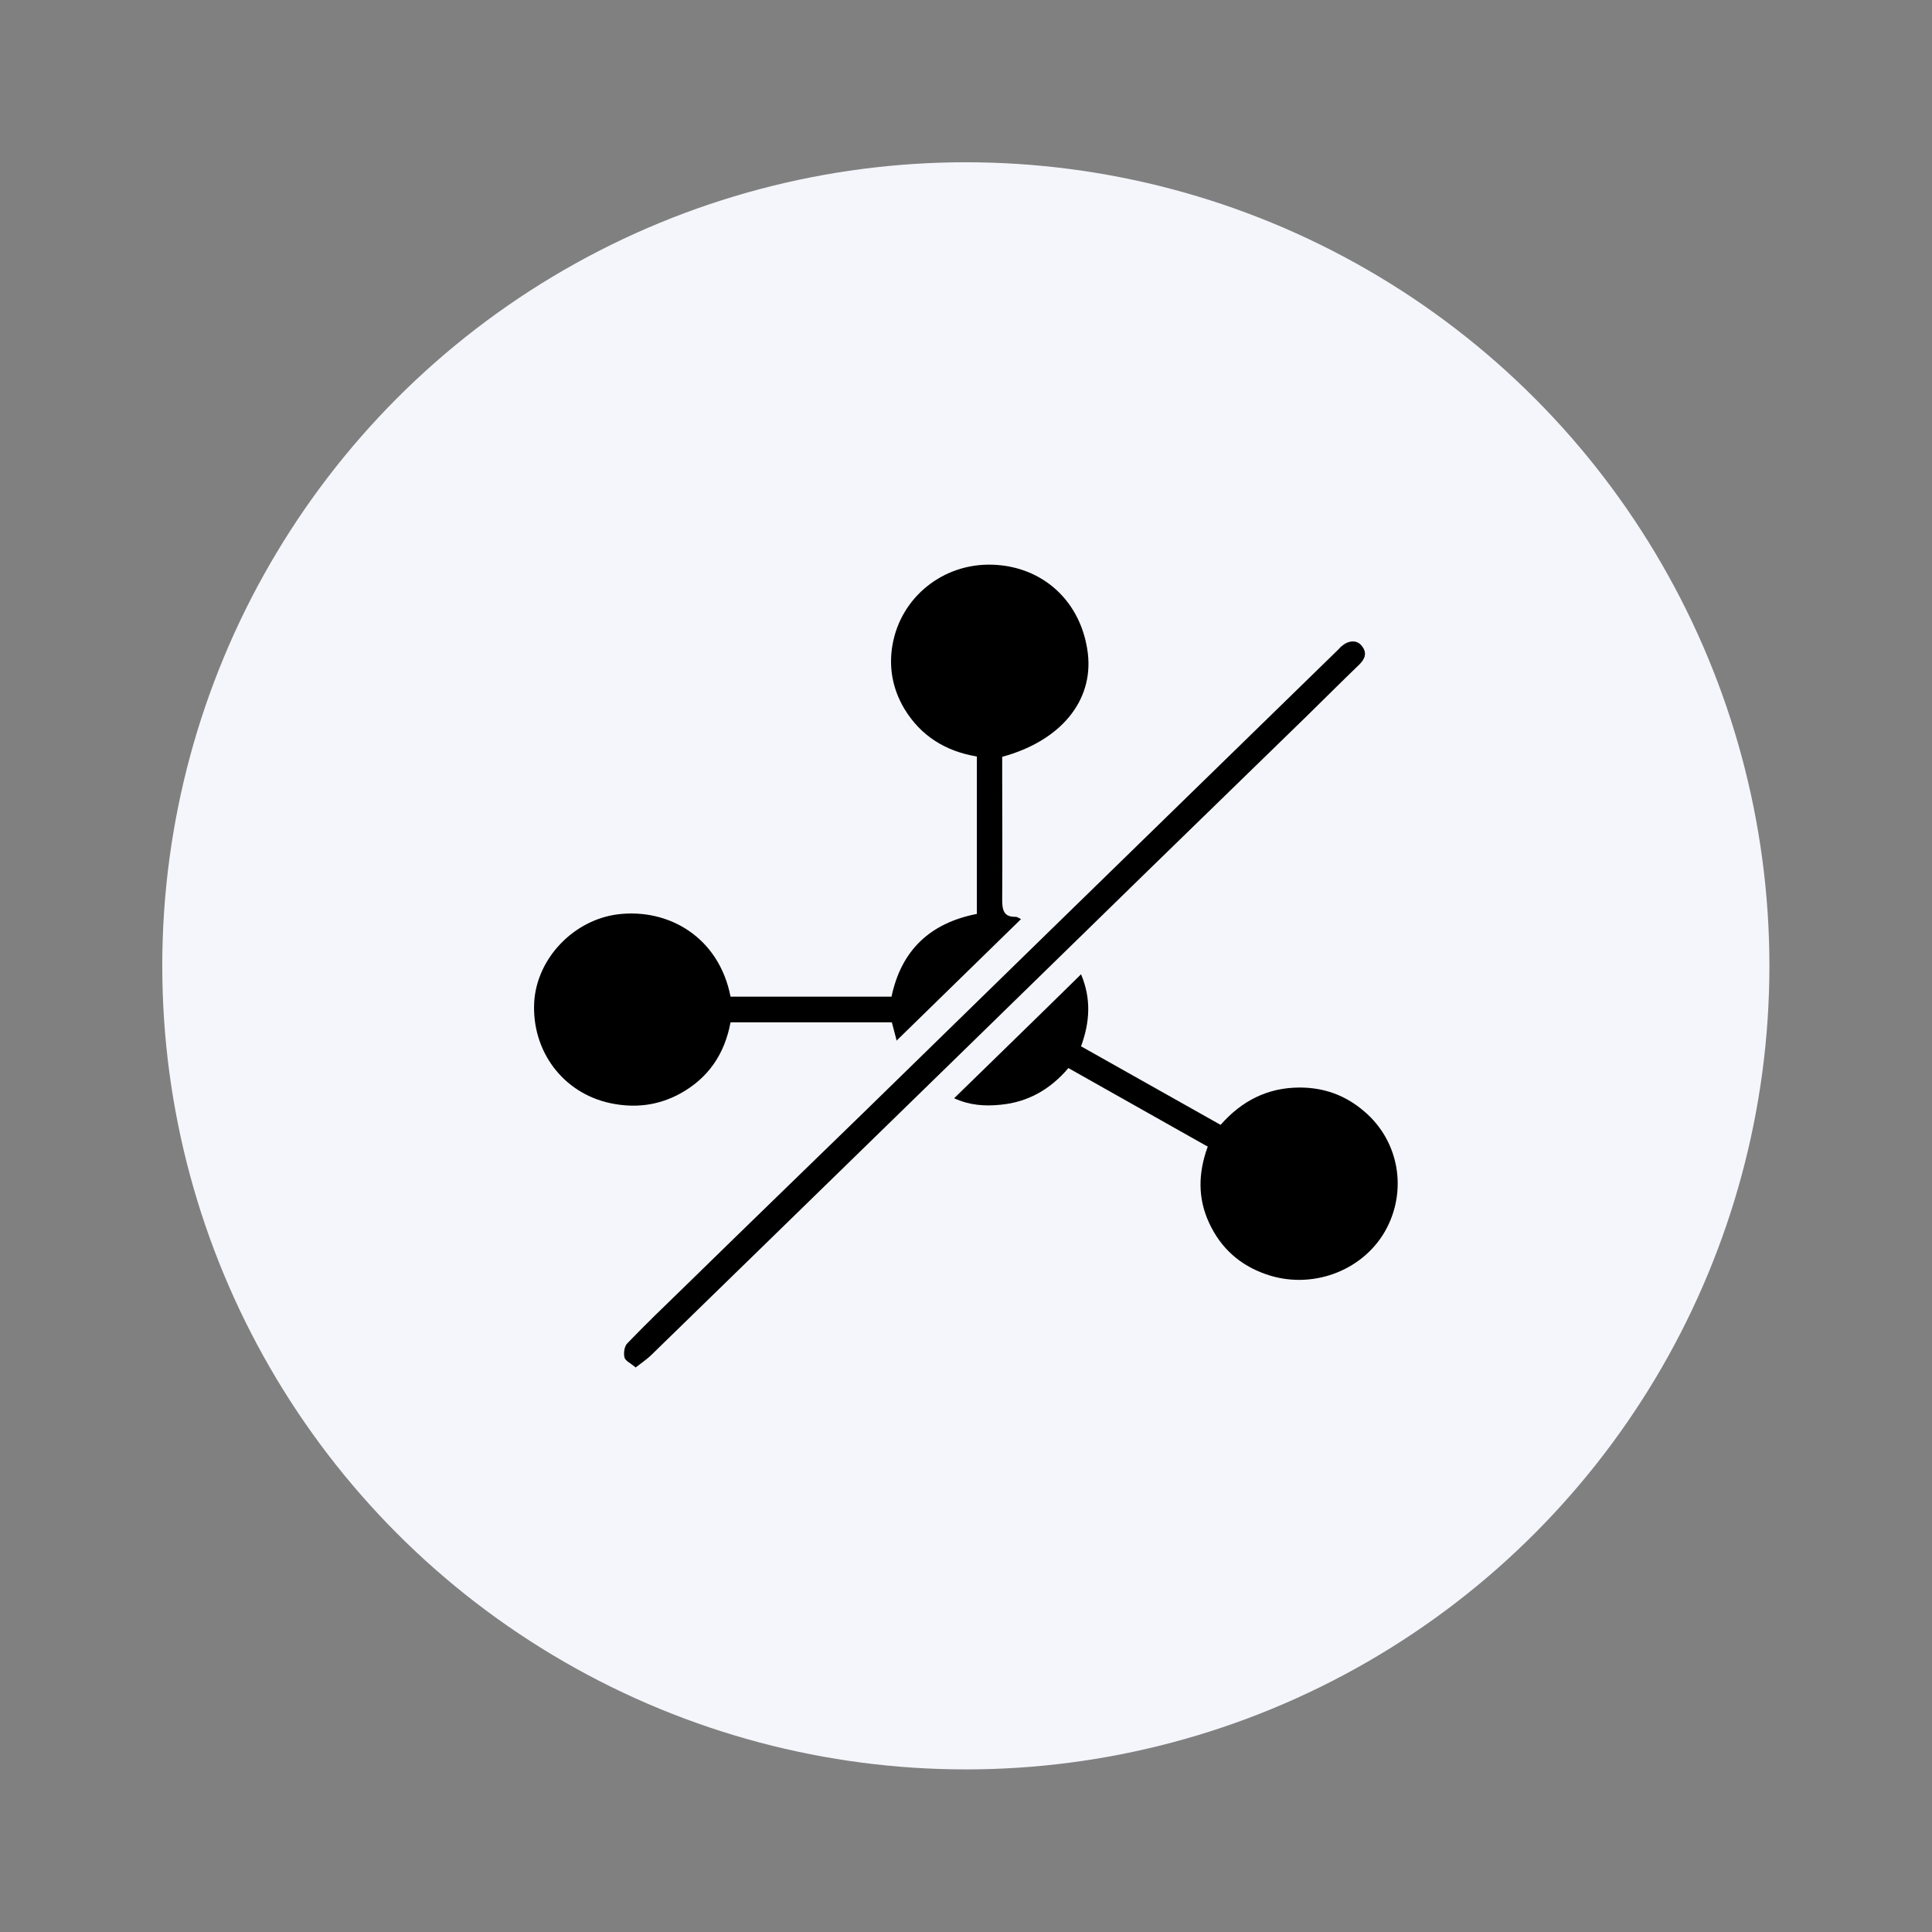 <svg viewBox="0 0 595.3 595.3" version="1.1" xmlns="http://www.w3.org/2000/svg">
  <rect x="0" y="0" width="595.3" height="595.3" fill="#808080" stroke="none"/>
  <defs>
    <style>
      .cls-1 {
        fill: #f5f6fb;
      }
    </style>
  </defs>
  
  <g>
    <g id="Calque_1">
      <g>
        <circle r="247.6" cy="297.6" cx="297.6" class="cls-1"></circle>
        <g>
          <path d="M276.3,320.7c-.6-2.2-1-3.9-1.5-5.7h-49.7c-1.8,9.7-6.8,17.2-15.6,22-6.8,3.7-14,4.5-21.5,2.9-14.5-3.1-24.2-16-23.4-31.1.8-13.6,12.3-25.5,26-27.1,15.4-1.8,30.9,7,34.5,25.4h49.6c3-14.3,11.9-22.7,26.3-25.5v-48.5c-9.6-1.6-17.3-6.3-22.4-14.8-3.6-6.1-4.8-12.7-3.6-19.6,2.6-14.8,15.7-25.2,30.8-24.7,15.7.5,27.5,11.5,29.4,27.4,1.7,14.6-8.4,26.9-26.4,31.8,0,1.1,0,2.3,0,3.5,0,13.6.1,27.1,0,40.7,0,3.3.7,5.2,4.2,5.1.4,0,.8.3,1.6.7-12.8,12.5-25.4,24.8-38.4,37.5Z"></path>
          <path d="M372.3,353.4c-14.4-8.1-28.6-16.1-43.1-24.3-5.5,6.5-12.4,10.5-20.9,11.3-4.8.5-9.5.2-14.3-2,13.1-12.8,26-25.3,39.1-38.2,3.2,7.6,2.7,14.8,0,22.2,14.4,8.1,28.6,16.1,43,24.2,6.5-7.4,14.5-11.5,24.4-11.5,7.5,0,14.1,2.4,19.8,7.3,10.9,9.2,13.5,24.7,6.4,37.1-7.2,12.4-22.9,18-36.7,13.1-8-2.8-13.8-8-17.4-15.7-3.6-7.7-3.4-15.5-.5-23.5Z"></path>
          <path d="M195.8,421.3c-1.5-1.3-3.2-2-3.4-3.1-.3-1.4,0-3.5,1-4.4,5.8-6,11.8-11.8,17.8-17.6,18.2-17.8,36.5-35.5,54.7-53.2,38.2-37.3,76.4-74.6,114.6-111.8,10.6-10.3,21.2-20.7,31.8-31,.4-.4.7-.8,1.1-1.1,2.1-1.8,4.6-2,6.1-.2,1.8,2.1,1.2,4-.6,5.8-5.4,5.2-10.7,10.5-16.1,15.8-16.1,15.7-32.3,31.4-48.4,47.1-38.2,37.3-76.4,74.6-114.6,111.8-13,12.7-26,25.3-39,38-1.4,1.4-3.1,2.5-5,4Z"></path>
        </g>
      </g>
    </g>
  </g>
</svg>